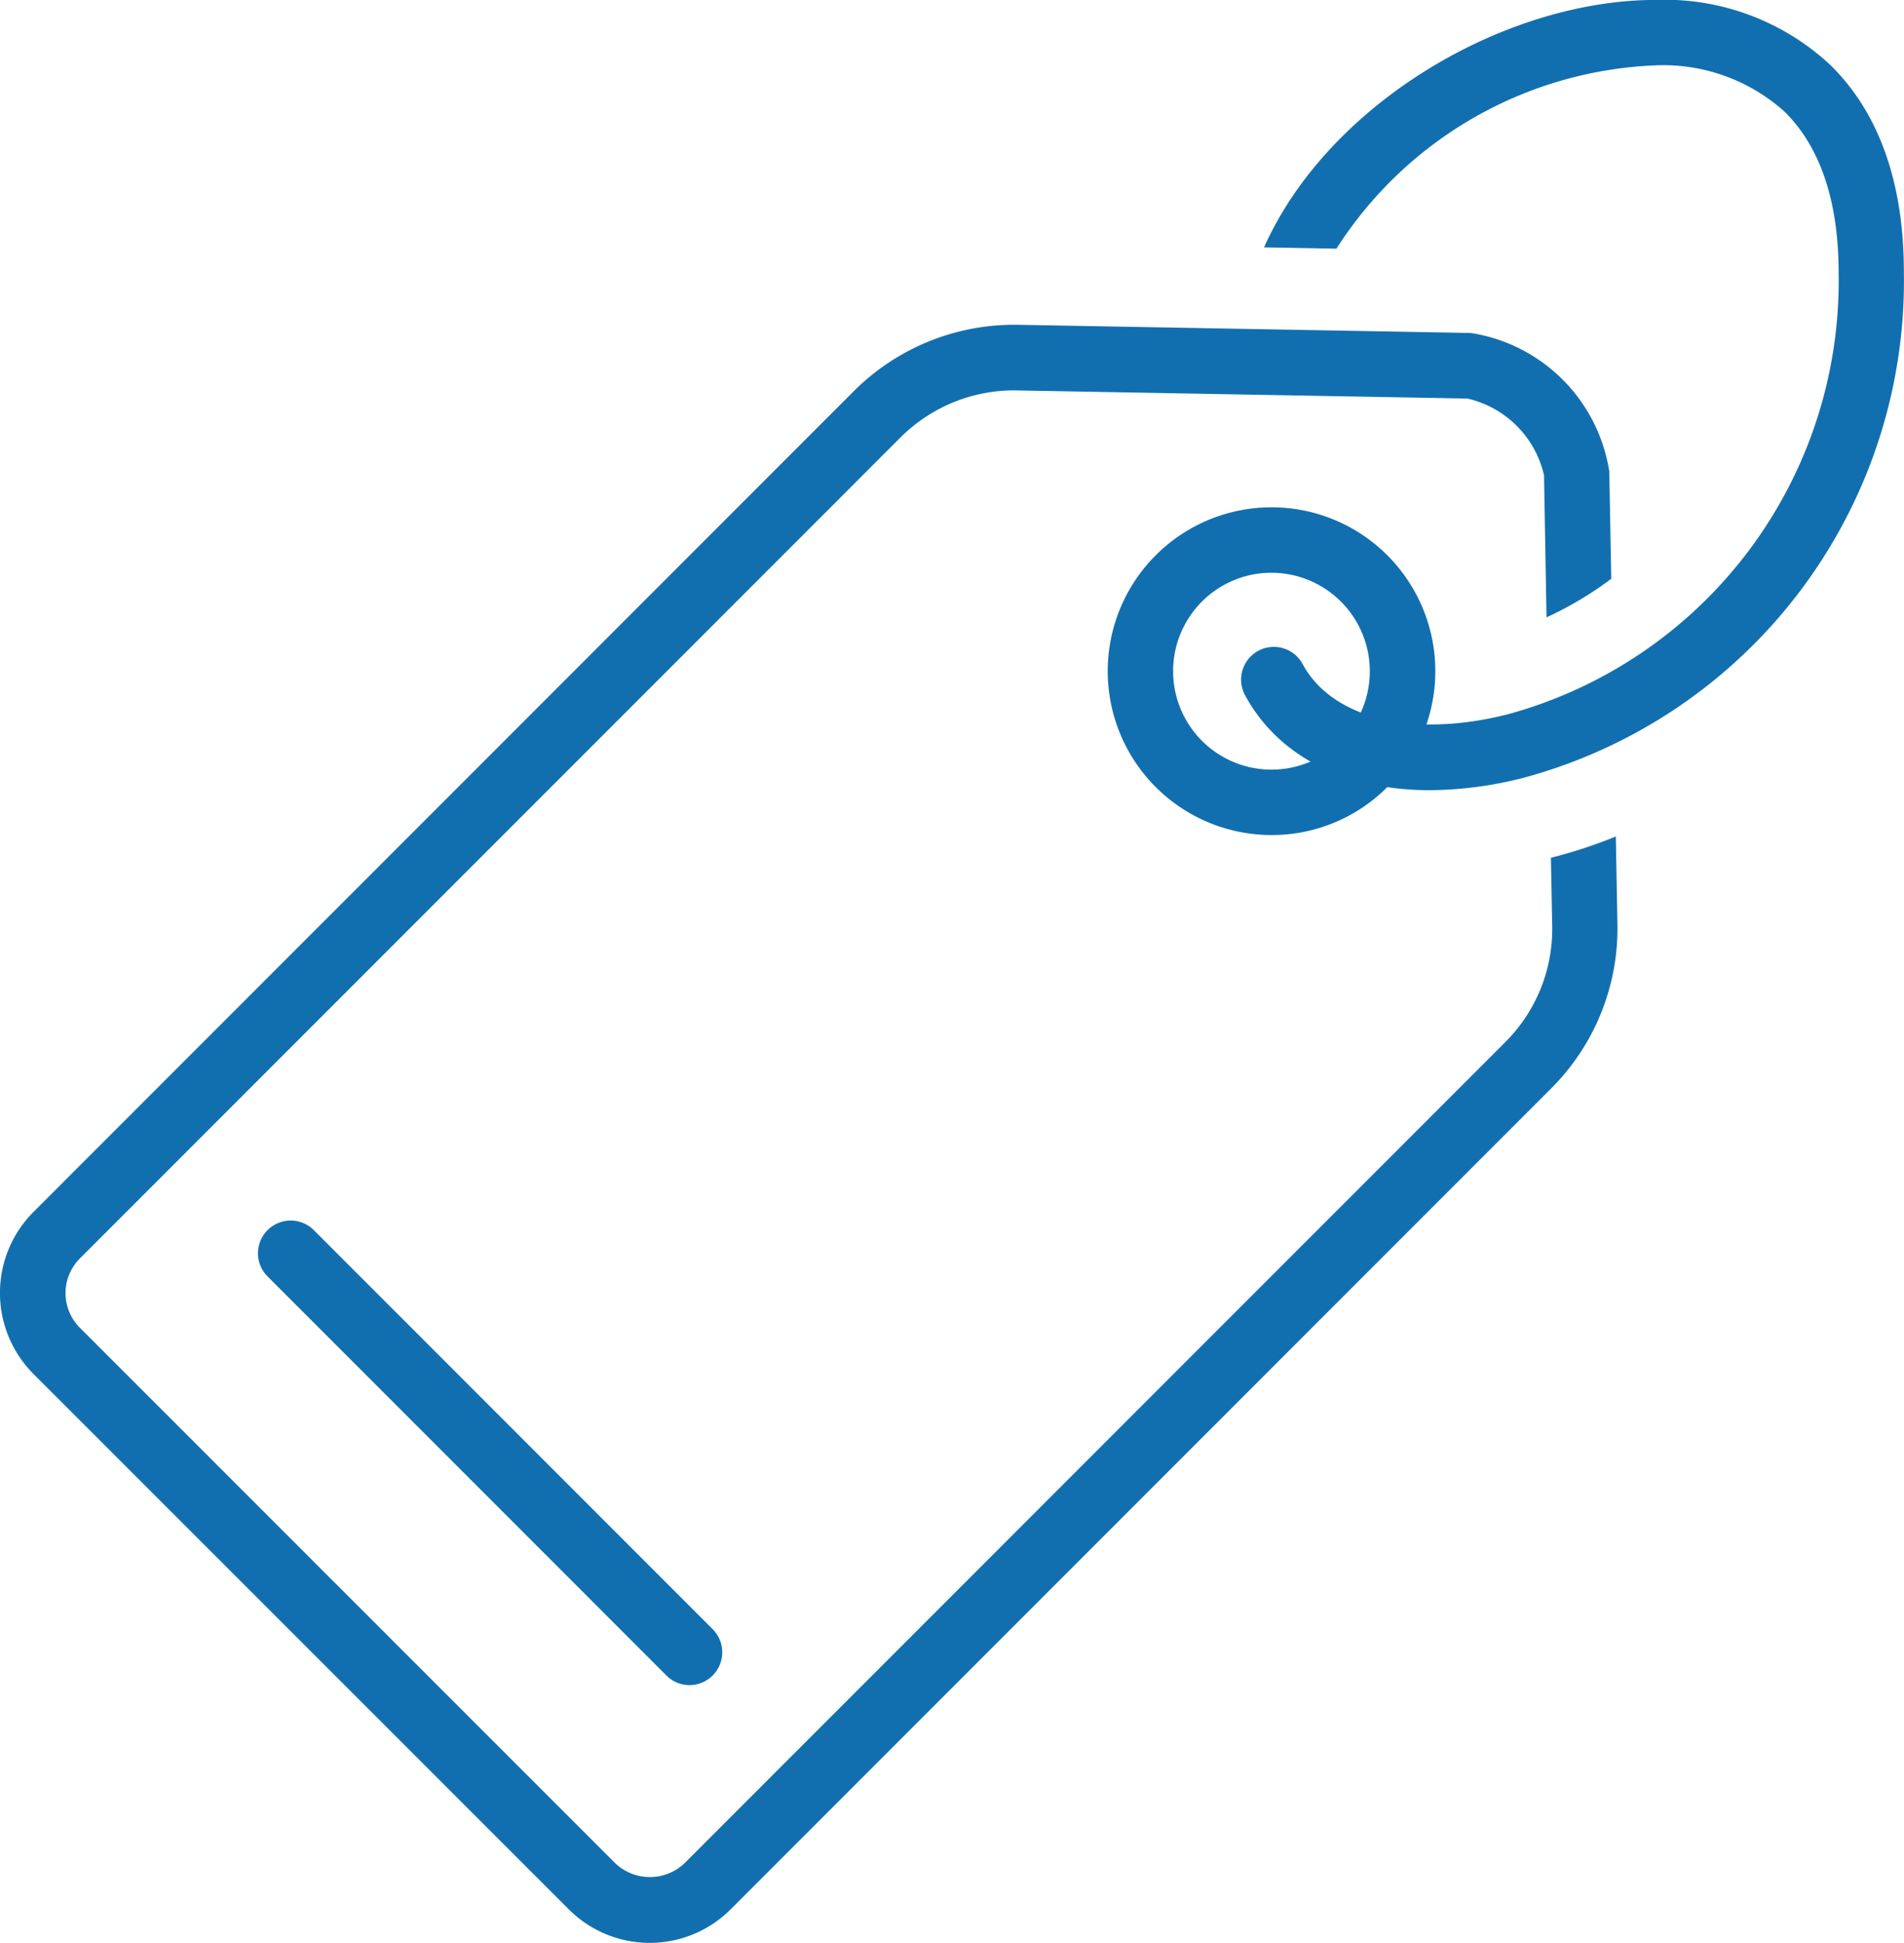 <svg id="iStock-870588192_Global_laser_icons-03" data-name="iStock-870588192_Global laser icons-03" xmlns="http://www.w3.org/2000/svg" viewBox="0 0 76 77.515">
  <defs>
    <style>
      .cls-1 {
        fill: #126faf;
      }
    </style>
  </defs>
  <path id="Path_48" data-name="Path 48" class="cls-1" d="M90.487,138.019a1.3,1.3,0,0,1-.92-.385L73.647,121.713a1.306,1.306,0,0,1,1.847-1.847l15.921,15.921a1.308,1.308,0,0,1-.927,2.231Z" transform="translate(-62.967 -70.787)"/>
  <path id="Path_49" data-name="Path 49" class="cls-1" d="M119.389,85.975l.052,2.727a6.373,6.373,0,0,1-1.866,4.62L84.807,126.089a2.007,2.007,0,0,1-2.767,0L60.672,104.727a1.957,1.957,0,0,1,0-2.767L93.439,69.193a6.42,6.42,0,0,1,4.509-1.866l18.106.326a4.07,4.07,0,0,1,3.06,3.06l.1,5.67a14.117,14.117,0,0,0,2.584-1.54l-.078-4.228a.462.462,0,0,0-.007-.091,6.622,6.622,0,0,0-5.481-5.481c-.033,0-.059-.007-.091-.007L98.1,64.71h-.163a9.049,9.049,0,0,0-6.355,2.63L58.818,100.107a4.572,4.572,0,0,0,0,6.46l21.369,21.362a4.568,4.568,0,0,0,6.46,0l32.768-32.768a9.02,9.02,0,0,0,2.63-6.512l-.065-3.523A19.649,19.649,0,0,1,119.389,85.975Z" transform="translate(-57.483 -51.752)"/>
  <path id="Path_50" data-name="Path 50" class="cls-1" d="M156.933,47.447a9.689,9.689,0,0,0-6.969-2.6c-6.036,0-13.069,4.124-15.64,9.872l2.891.052a15.866,15.866,0,0,1,12.75-7.314,7.241,7.241,0,0,1,5.135,1.847c1.429,1.409,2.16,3.576,2.16,6.44a17.918,17.918,0,0,1-13.232,17.611c-3.784.953-6.988.163-8.163-2.01a1.3,1.3,0,0,0-2.3,1.24c1.331,2.46,4.013,3.791,7.38,3.791a15.347,15.347,0,0,0,3.719-.489,20.529,20.529,0,0,0,15.2-20.142C159.869,52.158,158.884,49.365,156.933,47.447Z" transform="translate(-83.869 -44.85)"/>
  <path id="Path_51" data-name="Path 51" class="cls-1" d="M131.777,88.942a6.538,6.538,0,1,1,5.063-2.395,5.905,5.905,0,0,1-.431.476A6.5,6.5,0,0,1,131.777,88.942Zm0-10.466a3.928,3.928,0,1,0,2.78,6.708,3.572,3.572,0,0,0,.261-.287,3.932,3.932,0,0,0-3.041-6.42Z" transform="translate(-81.028 -55.626)"/>
</svg>
